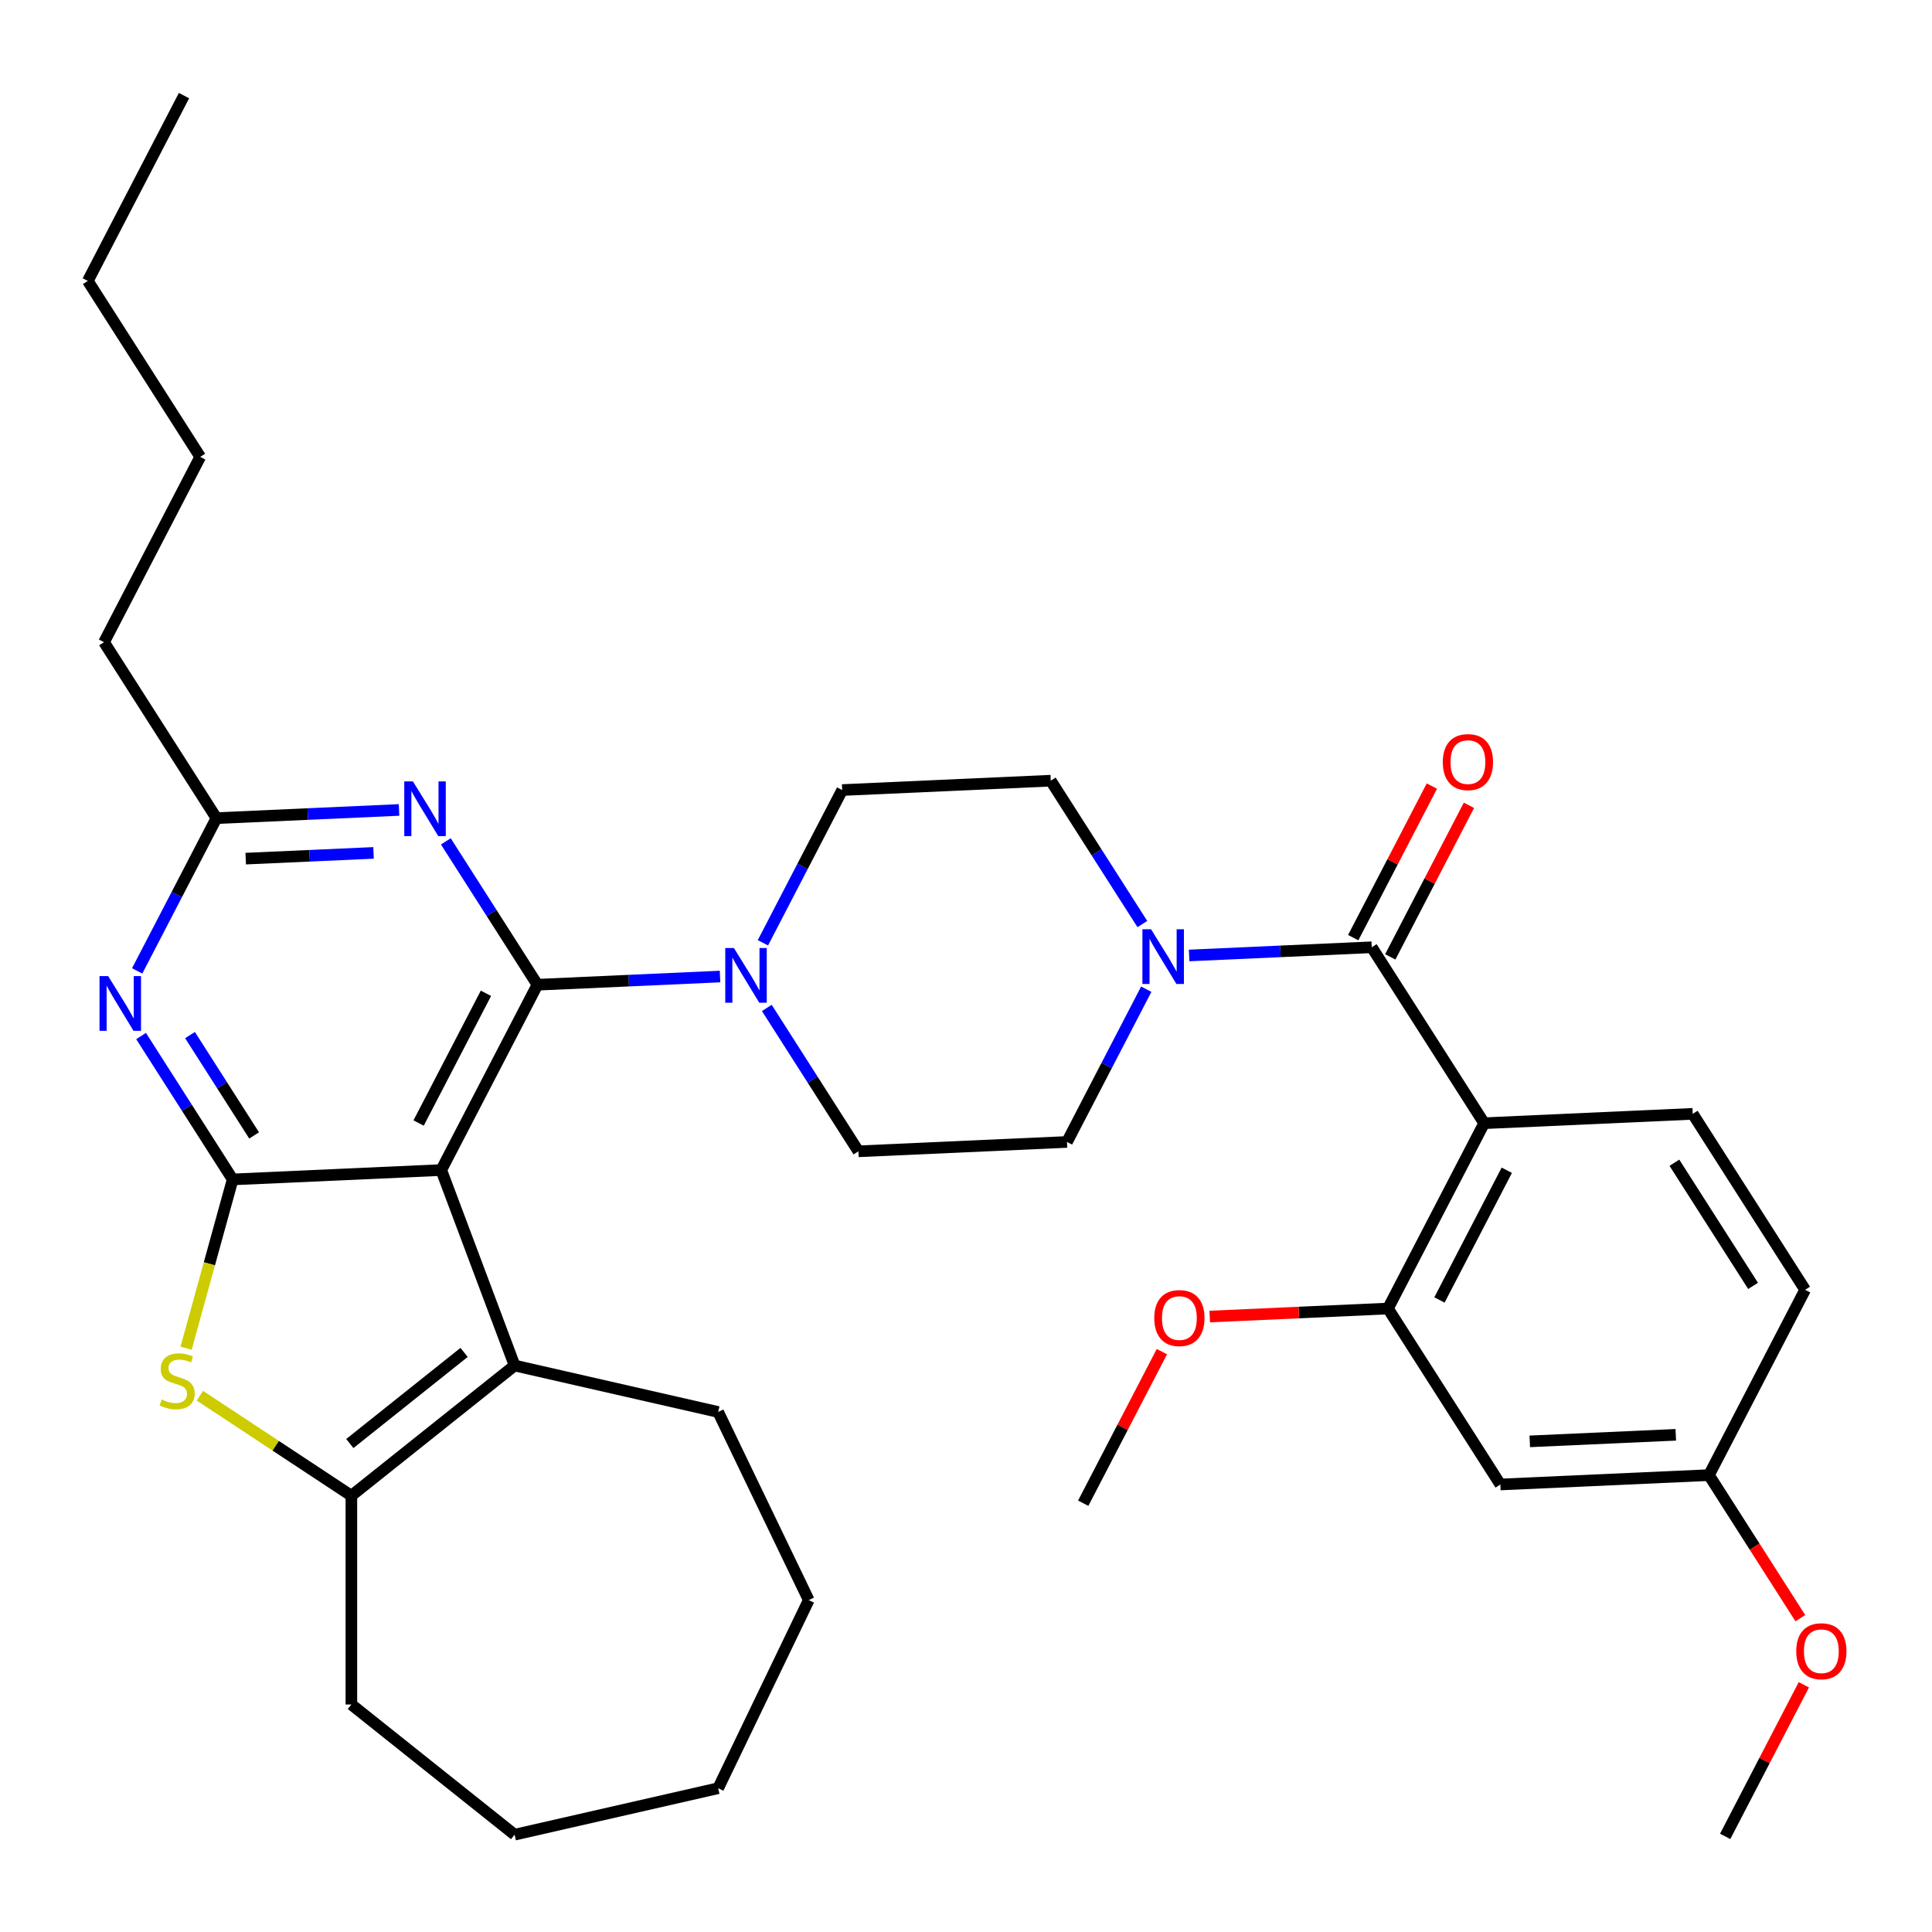 <?xml version='1.0' encoding='iso-8859-1'?>
<svg version='1.1' baseProfile='full'
              xmlns='http://www.w3.org/2000/svg'
                      xmlns:rdkit='http://www.rdkit.org/xml'
                      xmlns:xlink='http://www.w3.org/1999/xlink'
                  xml:space='preserve'
width='1000px' height='1000px' viewBox='0 0 1000 1000'>
<!-- END OF HEADER -->
<rect style='opacity:1.0;fill:#FFFFFF;stroke:none' width='1000' height='1000' x='0' y='0'> </rect>
<path class='bond-0' d='M 591.28,478.29 L 567.577,441.185' style='fill:none;fill-rule:evenodd;stroke:#0000FF;stroke-width:6px;stroke-linecap:butt;stroke-linejoin:miter;stroke-opacity:1' />
<path class='bond-0' d='M 567.577,441.185 L 543.873,404.079' style='fill:none;fill-rule:evenodd;stroke:#000000;stroke-width:6px;stroke-linecap:butt;stroke-linejoin:miter;stroke-opacity:1' />
<path class='bond-1' d='M 615.494,494.548 L 662.753,492.425' style='fill:none;fill-rule:evenodd;stroke:#0000FF;stroke-width:6px;stroke-linecap:butt;stroke-linejoin:miter;stroke-opacity:1' />
<path class='bond-1' d='M 662.753,492.425 L 710.012,490.303' style='fill:none;fill-rule:evenodd;stroke:#000000;stroke-width:6px;stroke-linecap:butt;stroke-linejoin:miter;stroke-opacity:1' />
<path class='bond-2' d='M 593.301,512.013 L 572.786,551.543' style='fill:none;fill-rule:evenodd;stroke:#0000FF;stroke-width:6px;stroke-linecap:butt;stroke-linejoin:miter;stroke-opacity:1' />
<path class='bond-2' d='M 572.786,551.543 L 552.271,591.072' style='fill:none;fill-rule:evenodd;stroke:#000000;stroke-width:6px;stroke-linecap:butt;stroke-linejoin:miter;stroke-opacity:1' />
<path class='bond-3' d='M 768.191,581.375 L 718.41,677.296' style='fill:none;fill-rule:evenodd;stroke:#000000;stroke-width:6px;stroke-linecap:butt;stroke-linejoin:miter;stroke-opacity:1' />
<path class='bond-3' d='M 779.908,605.719 L 745.061,672.864' style='fill:none;fill-rule:evenodd;stroke:#000000;stroke-width:6px;stroke-linecap:butt;stroke-linejoin:miter;stroke-opacity:1' />
<path class='bond-4' d='M 768.191,581.375 L 876.152,576.527' style='fill:none;fill-rule:evenodd;stroke:#000000;stroke-width:6px;stroke-linecap:butt;stroke-linejoin:miter;stroke-opacity:1' />
<path class='bond-5' d='M 768.191,581.375 L 710.012,490.303' style='fill:none;fill-rule:evenodd;stroke:#000000;stroke-width:6px;stroke-linecap:butt;stroke-linejoin:miter;stroke-opacity:1' />
<path class='bond-6' d='M 719.604,495.281 L 739.964,456.052' style='fill:none;fill-rule:evenodd;stroke:#000000;stroke-width:6px;stroke-linecap:butt;stroke-linejoin:miter;stroke-opacity:1' />
<path class='bond-6' d='M 739.964,456.052 L 760.323,416.822' style='fill:none;fill-rule:evenodd;stroke:#FF0000;stroke-width:6px;stroke-linecap:butt;stroke-linejoin:miter;stroke-opacity:1' />
<path class='bond-6' d='M 700.42,485.325 L 720.78,446.095' style='fill:none;fill-rule:evenodd;stroke:#000000;stroke-width:6px;stroke-linecap:butt;stroke-linejoin:miter;stroke-opacity:1' />
<path class='bond-6' d='M 720.78,446.095 L 741.139,406.866' style='fill:none;fill-rule:evenodd;stroke:#FF0000;stroke-width:6px;stroke-linecap:butt;stroke-linejoin:miter;stroke-opacity:1' />
<path class='bond-7' d='M 718.41,677.296 L 776.589,768.368' style='fill:none;fill-rule:evenodd;stroke:#000000;stroke-width:6px;stroke-linecap:butt;stroke-linejoin:miter;stroke-opacity:1' />
<path class='bond-8' d='M 718.41,677.296 L 672.281,679.367' style='fill:none;fill-rule:evenodd;stroke:#000000;stroke-width:6px;stroke-linecap:butt;stroke-linejoin:miter;stroke-opacity:1' />
<path class='bond-8' d='M 672.281,679.367 L 626.151,681.439' style='fill:none;fill-rule:evenodd;stroke:#FF0000;stroke-width:6px;stroke-linecap:butt;stroke-linejoin:miter;stroke-opacity:1' />
<path class='bond-9' d='M 876.152,576.527 L 934.331,667.599' style='fill:none;fill-rule:evenodd;stroke:#000000;stroke-width:6px;stroke-linecap:butt;stroke-linejoin:miter;stroke-opacity:1' />
<path class='bond-9' d='M 866.664,601.823 L 907.389,665.574' style='fill:none;fill-rule:evenodd;stroke:#000000;stroke-width:6px;stroke-linecap:butt;stroke-linejoin:miter;stroke-opacity:1' />
<path class='bond-10' d='M 396.903,521.71 L 420.607,558.815' style='fill:none;fill-rule:evenodd;stroke:#0000FF;stroke-width:6px;stroke-linecap:butt;stroke-linejoin:miter;stroke-opacity:1' />
<path class='bond-10' d='M 420.607,558.815 L 444.31,595.921' style='fill:none;fill-rule:evenodd;stroke:#000000;stroke-width:6px;stroke-linecap:butt;stroke-linejoin:miter;stroke-opacity:1' />
<path class='bond-11' d='M 372.69,505.452 L 325.43,507.575' style='fill:none;fill-rule:evenodd;stroke:#0000FF;stroke-width:6px;stroke-linecap:butt;stroke-linejoin:miter;stroke-opacity:1' />
<path class='bond-11' d='M 325.43,507.575 L 278.171,509.697' style='fill:none;fill-rule:evenodd;stroke:#000000;stroke-width:6px;stroke-linecap:butt;stroke-linejoin:miter;stroke-opacity:1' />
<path class='bond-12' d='M 394.882,487.987 L 415.397,448.457' style='fill:none;fill-rule:evenodd;stroke:#0000FF;stroke-width:6px;stroke-linecap:butt;stroke-linejoin:miter;stroke-opacity:1' />
<path class='bond-12' d='M 415.397,448.457 L 435.912,408.928' style='fill:none;fill-rule:evenodd;stroke:#000000;stroke-width:6px;stroke-linecap:butt;stroke-linejoin:miter;stroke-opacity:1' />
<path class='bond-13' d='M 543.873,404.079 L 435.912,408.928' style='fill:none;fill-rule:evenodd;stroke:#000000;stroke-width:6px;stroke-linecap:butt;stroke-linejoin:miter;stroke-opacity:1' />
<path class='bond-14' d='M 73.022,536.256 L 96.726,573.361' style='fill:none;fill-rule:evenodd;stroke:#0000FF;stroke-width:6px;stroke-linecap:butt;stroke-linejoin:miter;stroke-opacity:1' />
<path class='bond-14' d='M 96.726,573.361 L 120.429,610.466' style='fill:none;fill-rule:evenodd;stroke:#000000;stroke-width:6px;stroke-linecap:butt;stroke-linejoin:miter;stroke-opacity:1' />
<path class='bond-14' d='M 98.347,535.751 L 114.94,561.725' style='fill:none;fill-rule:evenodd;stroke:#0000FF;stroke-width:6px;stroke-linecap:butt;stroke-linejoin:miter;stroke-opacity:1' />
<path class='bond-14' d='M 114.94,561.725 L 131.533,587.699' style='fill:none;fill-rule:evenodd;stroke:#000000;stroke-width:6px;stroke-linecap:butt;stroke-linejoin:miter;stroke-opacity:1' />
<path class='bond-15' d='M 71.001,502.532 L 91.516,463.003' style='fill:none;fill-rule:evenodd;stroke:#0000FF;stroke-width:6px;stroke-linecap:butt;stroke-linejoin:miter;stroke-opacity:1' />
<path class='bond-15' d='M 91.516,463.003 L 112.031,423.473' style='fill:none;fill-rule:evenodd;stroke:#000000;stroke-width:6px;stroke-linecap:butt;stroke-linejoin:miter;stroke-opacity:1' />
<path class='bond-16' d='M 112.031,423.473 L 53.852,332.401' style='fill:none;fill-rule:evenodd;stroke:#000000;stroke-width:6px;stroke-linecap:butt;stroke-linejoin:miter;stroke-opacity:1' />
<path class='bond-17' d='M 112.031,423.473 L 159.291,421.351' style='fill:none;fill-rule:evenodd;stroke:#000000;stroke-width:6px;stroke-linecap:butt;stroke-linejoin:miter;stroke-opacity:1' />
<path class='bond-17' d='M 159.291,421.351 L 206.55,419.229' style='fill:none;fill-rule:evenodd;stroke:#0000FF;stroke-width:6px;stroke-linecap:butt;stroke-linejoin:miter;stroke-opacity:1' />
<path class='bond-17' d='M 127.179,444.429 L 160.26,442.943' style='fill:none;fill-rule:evenodd;stroke:#000000;stroke-width:6px;stroke-linecap:butt;stroke-linejoin:miter;stroke-opacity:1' />
<path class='bond-17' d='M 160.26,442.943 L 193.342,441.457' style='fill:none;fill-rule:evenodd;stroke:#0000FF;stroke-width:6px;stroke-linecap:butt;stroke-linejoin:miter;stroke-opacity:1' />
<path class='bond-18' d='M 230.764,435.487 L 254.467,472.592' style='fill:none;fill-rule:evenodd;stroke:#0000FF;stroke-width:6px;stroke-linecap:butt;stroke-linejoin:miter;stroke-opacity:1' />
<path class='bond-18' d='M 254.467,472.592 L 278.171,509.697' style='fill:none;fill-rule:evenodd;stroke:#000000;stroke-width:6px;stroke-linecap:butt;stroke-linejoin:miter;stroke-opacity:1' />
<path class='bond-19' d='M 278.171,509.697 L 228.39,605.618' style='fill:none;fill-rule:evenodd;stroke:#000000;stroke-width:6px;stroke-linecap:butt;stroke-linejoin:miter;stroke-opacity:1' />
<path class='bond-19' d='M 251.52,514.129 L 216.673,581.273' style='fill:none;fill-rule:evenodd;stroke:#000000;stroke-width:6px;stroke-linecap:butt;stroke-linejoin:miter;stroke-opacity:1' />
<path class='bond-20' d='M 120.429,610.466 L 228.39,605.618' style='fill:none;fill-rule:evenodd;stroke:#000000;stroke-width:6px;stroke-linecap:butt;stroke-linejoin:miter;stroke-opacity:1' />
<path class='bond-21' d='M 120.429,610.466 L 108.375,654.143' style='fill:none;fill-rule:evenodd;stroke:#000000;stroke-width:6px;stroke-linecap:butt;stroke-linejoin:miter;stroke-opacity:1' />
<path class='bond-21' d='M 108.375,654.143 L 96.322,697.819' style='fill:none;fill-rule:evenodd;stroke:#CCCC00;stroke-width:6px;stroke-linecap:butt;stroke-linejoin:miter;stroke-opacity:1' />
<path class='bond-22' d='M 228.39,605.618 L 266.362,706.796' style='fill:none;fill-rule:evenodd;stroke:#000000;stroke-width:6px;stroke-linecap:butt;stroke-linejoin:miter;stroke-opacity:1' />
<path class='bond-23' d='M 266.362,706.796 L 371.722,730.843' style='fill:none;fill-rule:evenodd;stroke:#000000;stroke-width:6px;stroke-linecap:butt;stroke-linejoin:miter;stroke-opacity:1' />
<path class='bond-24' d='M 266.362,706.796 L 181.871,774.176' style='fill:none;fill-rule:evenodd;stroke:#000000;stroke-width:6px;stroke-linecap:butt;stroke-linejoin:miter;stroke-opacity:1' />
<path class='bond-24' d='M 240.213,700.004 L 181.068,747.17' style='fill:none;fill-rule:evenodd;stroke:#000000;stroke-width:6px;stroke-linecap:butt;stroke-linejoin:miter;stroke-opacity:1' />
<path class='bond-25' d='M 181.871,774.176 L 142.666,748.297' style='fill:none;fill-rule:evenodd;stroke:#000000;stroke-width:6px;stroke-linecap:butt;stroke-linejoin:miter;stroke-opacity:1' />
<path class='bond-25' d='M 142.666,748.297 L 103.461,722.418' style='fill:none;fill-rule:evenodd;stroke:#CCCC00;stroke-width:6px;stroke-linecap:butt;stroke-linejoin:miter;stroke-opacity:1' />
<path class='bond-26' d='M 181.871,774.176 L 181.871,882.245' style='fill:none;fill-rule:evenodd;stroke:#000000;stroke-width:6px;stroke-linecap:butt;stroke-linejoin:miter;stroke-opacity:1' />
<path class='bond-27' d='M 53.852,332.401 L 103.634,236.481' style='fill:none;fill-rule:evenodd;stroke:#000000;stroke-width:6px;stroke-linecap:butt;stroke-linejoin:miter;stroke-opacity:1' />
<path class='bond-28' d='M 103.634,236.481 L 45.455,145.408' style='fill:none;fill-rule:evenodd;stroke:#000000;stroke-width:6px;stroke-linecap:butt;stroke-linejoin:miter;stroke-opacity:1' />
<path class='bond-29' d='M 45.455,145.408 L 95.236,49.488' style='fill:none;fill-rule:evenodd;stroke:#000000;stroke-width:6px;stroke-linecap:butt;stroke-linejoin:miter;stroke-opacity:1' />
<path class='bond-30' d='M 418.612,828.21 L 371.722,730.843' style='fill:none;fill-rule:evenodd;stroke:#000000;stroke-width:6px;stroke-linecap:butt;stroke-linejoin:miter;stroke-opacity:1' />
<path class='bond-31' d='M 418.612,828.21 L 371.722,925.577' style='fill:none;fill-rule:evenodd;stroke:#000000;stroke-width:6px;stroke-linecap:butt;stroke-linejoin:miter;stroke-opacity:1' />
<path class='bond-32' d='M 371.722,925.577 L 266.362,949.625' style='fill:none;fill-rule:evenodd;stroke:#000000;stroke-width:6px;stroke-linecap:butt;stroke-linejoin:miter;stroke-opacity:1' />
<path class='bond-33' d='M 266.362,949.625 L 181.871,882.245' style='fill:none;fill-rule:evenodd;stroke:#000000;stroke-width:6px;stroke-linecap:butt;stroke-linejoin:miter;stroke-opacity:1' />
<path class='bond-34' d='M 444.31,595.921 L 552.271,591.072' style='fill:none;fill-rule:evenodd;stroke:#000000;stroke-width:6px;stroke-linecap:butt;stroke-linejoin:miter;stroke-opacity:1' />
<path class='bond-35' d='M 776.589,768.368 L 884.55,763.519' style='fill:none;fill-rule:evenodd;stroke:#000000;stroke-width:6px;stroke-linecap:butt;stroke-linejoin:miter;stroke-opacity:1' />
<path class='bond-35' d='M 791.814,746.049 L 867.386,742.655' style='fill:none;fill-rule:evenodd;stroke:#000000;stroke-width:6px;stroke-linecap:butt;stroke-linejoin:miter;stroke-opacity:1' />
<path class='bond-36' d='M 884.55,763.519 L 934.331,667.599' style='fill:none;fill-rule:evenodd;stroke:#000000;stroke-width:6px;stroke-linecap:butt;stroke-linejoin:miter;stroke-opacity:1' />
<path class='bond-37' d='M 884.55,763.519 L 908.202,800.545' style='fill:none;fill-rule:evenodd;stroke:#000000;stroke-width:6px;stroke-linecap:butt;stroke-linejoin:miter;stroke-opacity:1' />
<path class='bond-37' d='M 908.202,800.545 L 931.855,837.57' style='fill:none;fill-rule:evenodd;stroke:#FF0000;stroke-width:6px;stroke-linecap:butt;stroke-linejoin:miter;stroke-opacity:1' />
<path class='bond-38' d='M 601.387,699.606 L 581.028,738.835' style='fill:none;fill-rule:evenodd;stroke:#FF0000;stroke-width:6px;stroke-linecap:butt;stroke-linejoin:miter;stroke-opacity:1' />
<path class='bond-38' d='M 581.028,738.835 L 560.669,778.065' style='fill:none;fill-rule:evenodd;stroke:#000000;stroke-width:6px;stroke-linecap:butt;stroke-linejoin:miter;stroke-opacity:1' />
<path class='bond-39' d='M 933.666,872.053 L 913.307,911.283' style='fill:none;fill-rule:evenodd;stroke:#FF0000;stroke-width:6px;stroke-linecap:butt;stroke-linejoin:miter;stroke-opacity:1' />
<path class='bond-39' d='M 913.307,911.283 L 892.947,950.512' style='fill:none;fill-rule:evenodd;stroke:#000000;stroke-width:6px;stroke-linecap:butt;stroke-linejoin:miter;stroke-opacity:1' />
<path  class='atom-0' d='M 595.792 480.991
L 605.072 495.991
Q 605.992 497.471, 607.472 500.151
Q 608.952 502.831, 609.032 502.991
L 609.032 480.991
L 612.792 480.991
L 612.792 509.311
L 608.912 509.311
L 598.952 492.911
Q 597.792 490.991, 596.552 488.791
Q 595.352 486.591, 594.992 485.911
L 594.992 509.311
L 591.312 509.311
L 591.312 480.991
L 595.792 480.991
' fill='#0000FF'/>
<path  class='atom-3' d='M 746.793 394.462
Q 746.793 387.662, 750.153 383.862
Q 753.513 380.062, 759.793 380.062
Q 766.073 380.062, 769.433 383.862
Q 772.793 387.662, 772.793 394.462
Q 772.793 401.342, 769.393 405.262
Q 765.993 409.142, 759.793 409.142
Q 753.553 409.142, 750.153 405.262
Q 746.793 401.382, 746.793 394.462
M 759.793 405.942
Q 764.113 405.942, 766.433 403.062
Q 768.793 400.142, 768.793 394.462
Q 768.793 388.902, 766.433 386.102
Q 764.113 383.262, 759.793 383.262
Q 755.473 383.262, 753.113 386.062
Q 750.793 388.862, 750.793 394.462
Q 750.793 400.182, 753.113 403.062
Q 755.473 405.942, 759.793 405.942
' fill='#FF0000'/>
<path  class='atom-6' d='M 379.871 490.689
L 389.151 505.689
Q 390.071 507.169, 391.551 509.849
Q 393.031 512.529, 393.111 512.689
L 393.111 490.689
L 396.871 490.689
L 396.871 519.009
L 392.991 519.009
L 383.031 502.609
Q 381.871 500.689, 380.631 498.489
Q 379.431 496.289, 379.071 495.609
L 379.071 519.009
L 375.391 519.009
L 375.391 490.689
L 379.871 490.689
' fill='#0000FF'/>
<path  class='atom-8' d='M 55.99 505.234
L 65.27 520.234
Q 66.19 521.714, 67.67 524.394
Q 69.15 527.074, 69.23 527.234
L 69.23 505.234
L 72.99 505.234
L 72.99 533.554
L 69.11 533.554
L 59.15 517.154
Q 57.99 515.234, 56.75 513.034
Q 55.55 510.834, 55.19 510.154
L 55.19 533.554
L 51.51 533.554
L 51.51 505.234
L 55.99 505.234
' fill='#0000FF'/>
<path  class='atom-10' d='M 213.732 404.465
L 223.012 419.465
Q 223.932 420.945, 225.412 423.625
Q 226.892 426.305, 226.972 426.465
L 226.972 404.465
L 230.732 404.465
L 230.732 432.785
L 226.852 432.785
L 216.892 416.385
Q 215.732 414.465, 214.492 412.265
Q 213.292 410.065, 212.932 409.385
L 212.932 432.785
L 209.252 432.785
L 209.252 404.465
L 213.732 404.465
' fill='#0000FF'/>
<path  class='atom-16' d='M 83.679 724.361
Q 83.999 724.481, 85.319 725.041
Q 86.639 725.601, 88.079 725.961
Q 89.559 726.281, 90.999 726.281
Q 93.679 726.281, 95.239 725.001
Q 96.799 723.681, 96.799 721.401
Q 96.799 719.841, 95.999 718.881
Q 95.239 717.921, 94.039 717.401
Q 92.839 716.881, 90.839 716.281
Q 88.319 715.521, 86.799 714.801
Q 85.319 714.081, 84.239 712.561
Q 83.199 711.041, 83.199 708.481
Q 83.199 704.921, 85.599 702.721
Q 88.039 700.521, 92.839 700.521
Q 96.119 700.521, 99.839 702.081
L 98.919 705.161
Q 95.519 703.761, 92.959 703.761
Q 90.199 703.761, 88.679 704.921
Q 87.159 706.041, 87.199 708.001
Q 87.199 709.521, 87.959 710.441
Q 88.759 711.361, 89.879 711.881
Q 91.039 712.401, 92.959 713.001
Q 95.519 713.801, 97.039 714.601
Q 98.559 715.401, 99.639 717.041
Q 100.759 718.641, 100.759 721.401
Q 100.759 725.321, 98.119 727.441
Q 95.519 729.521, 91.159 729.521
Q 88.639 729.521, 86.719 728.961
Q 84.839 728.441, 82.599 727.521
L 83.679 724.361
' fill='#CCCC00'/>
<path  class='atom-32' d='M 597.45 682.224
Q 597.45 675.424, 600.81 671.624
Q 604.17 667.824, 610.45 667.824
Q 616.73 667.824, 620.09 671.624
Q 623.45 675.424, 623.45 682.224
Q 623.45 689.104, 620.05 693.024
Q 616.65 696.904, 610.45 696.904
Q 604.21 696.904, 600.81 693.024
Q 597.45 689.144, 597.45 682.224
M 610.45 693.704
Q 614.77 693.704, 617.09 690.824
Q 619.45 687.904, 619.45 682.224
Q 619.45 676.664, 617.09 673.864
Q 614.77 671.024, 610.45 671.024
Q 606.13 671.024, 603.77 673.824
Q 601.45 676.624, 601.45 682.224
Q 601.45 687.944, 603.77 690.824
Q 606.13 693.704, 610.45 693.704
' fill='#FF0000'/>
<path  class='atom-33' d='M 929.729 854.672
Q 929.729 847.872, 933.089 844.072
Q 936.449 840.272, 942.729 840.272
Q 949.009 840.272, 952.369 844.072
Q 955.729 847.872, 955.729 854.672
Q 955.729 861.552, 952.329 865.472
Q 948.929 869.352, 942.729 869.352
Q 936.489 869.352, 933.089 865.472
Q 929.729 861.592, 929.729 854.672
M 942.729 866.152
Q 947.049 866.152, 949.369 863.272
Q 951.729 860.352, 951.729 854.672
Q 951.729 849.112, 949.369 846.312
Q 947.049 843.472, 942.729 843.472
Q 938.409 843.472, 936.049 846.272
Q 933.729 849.072, 933.729 854.672
Q 933.729 860.392, 936.049 863.272
Q 938.409 866.152, 942.729 866.152
' fill='#FF0000'/>
</svg>

